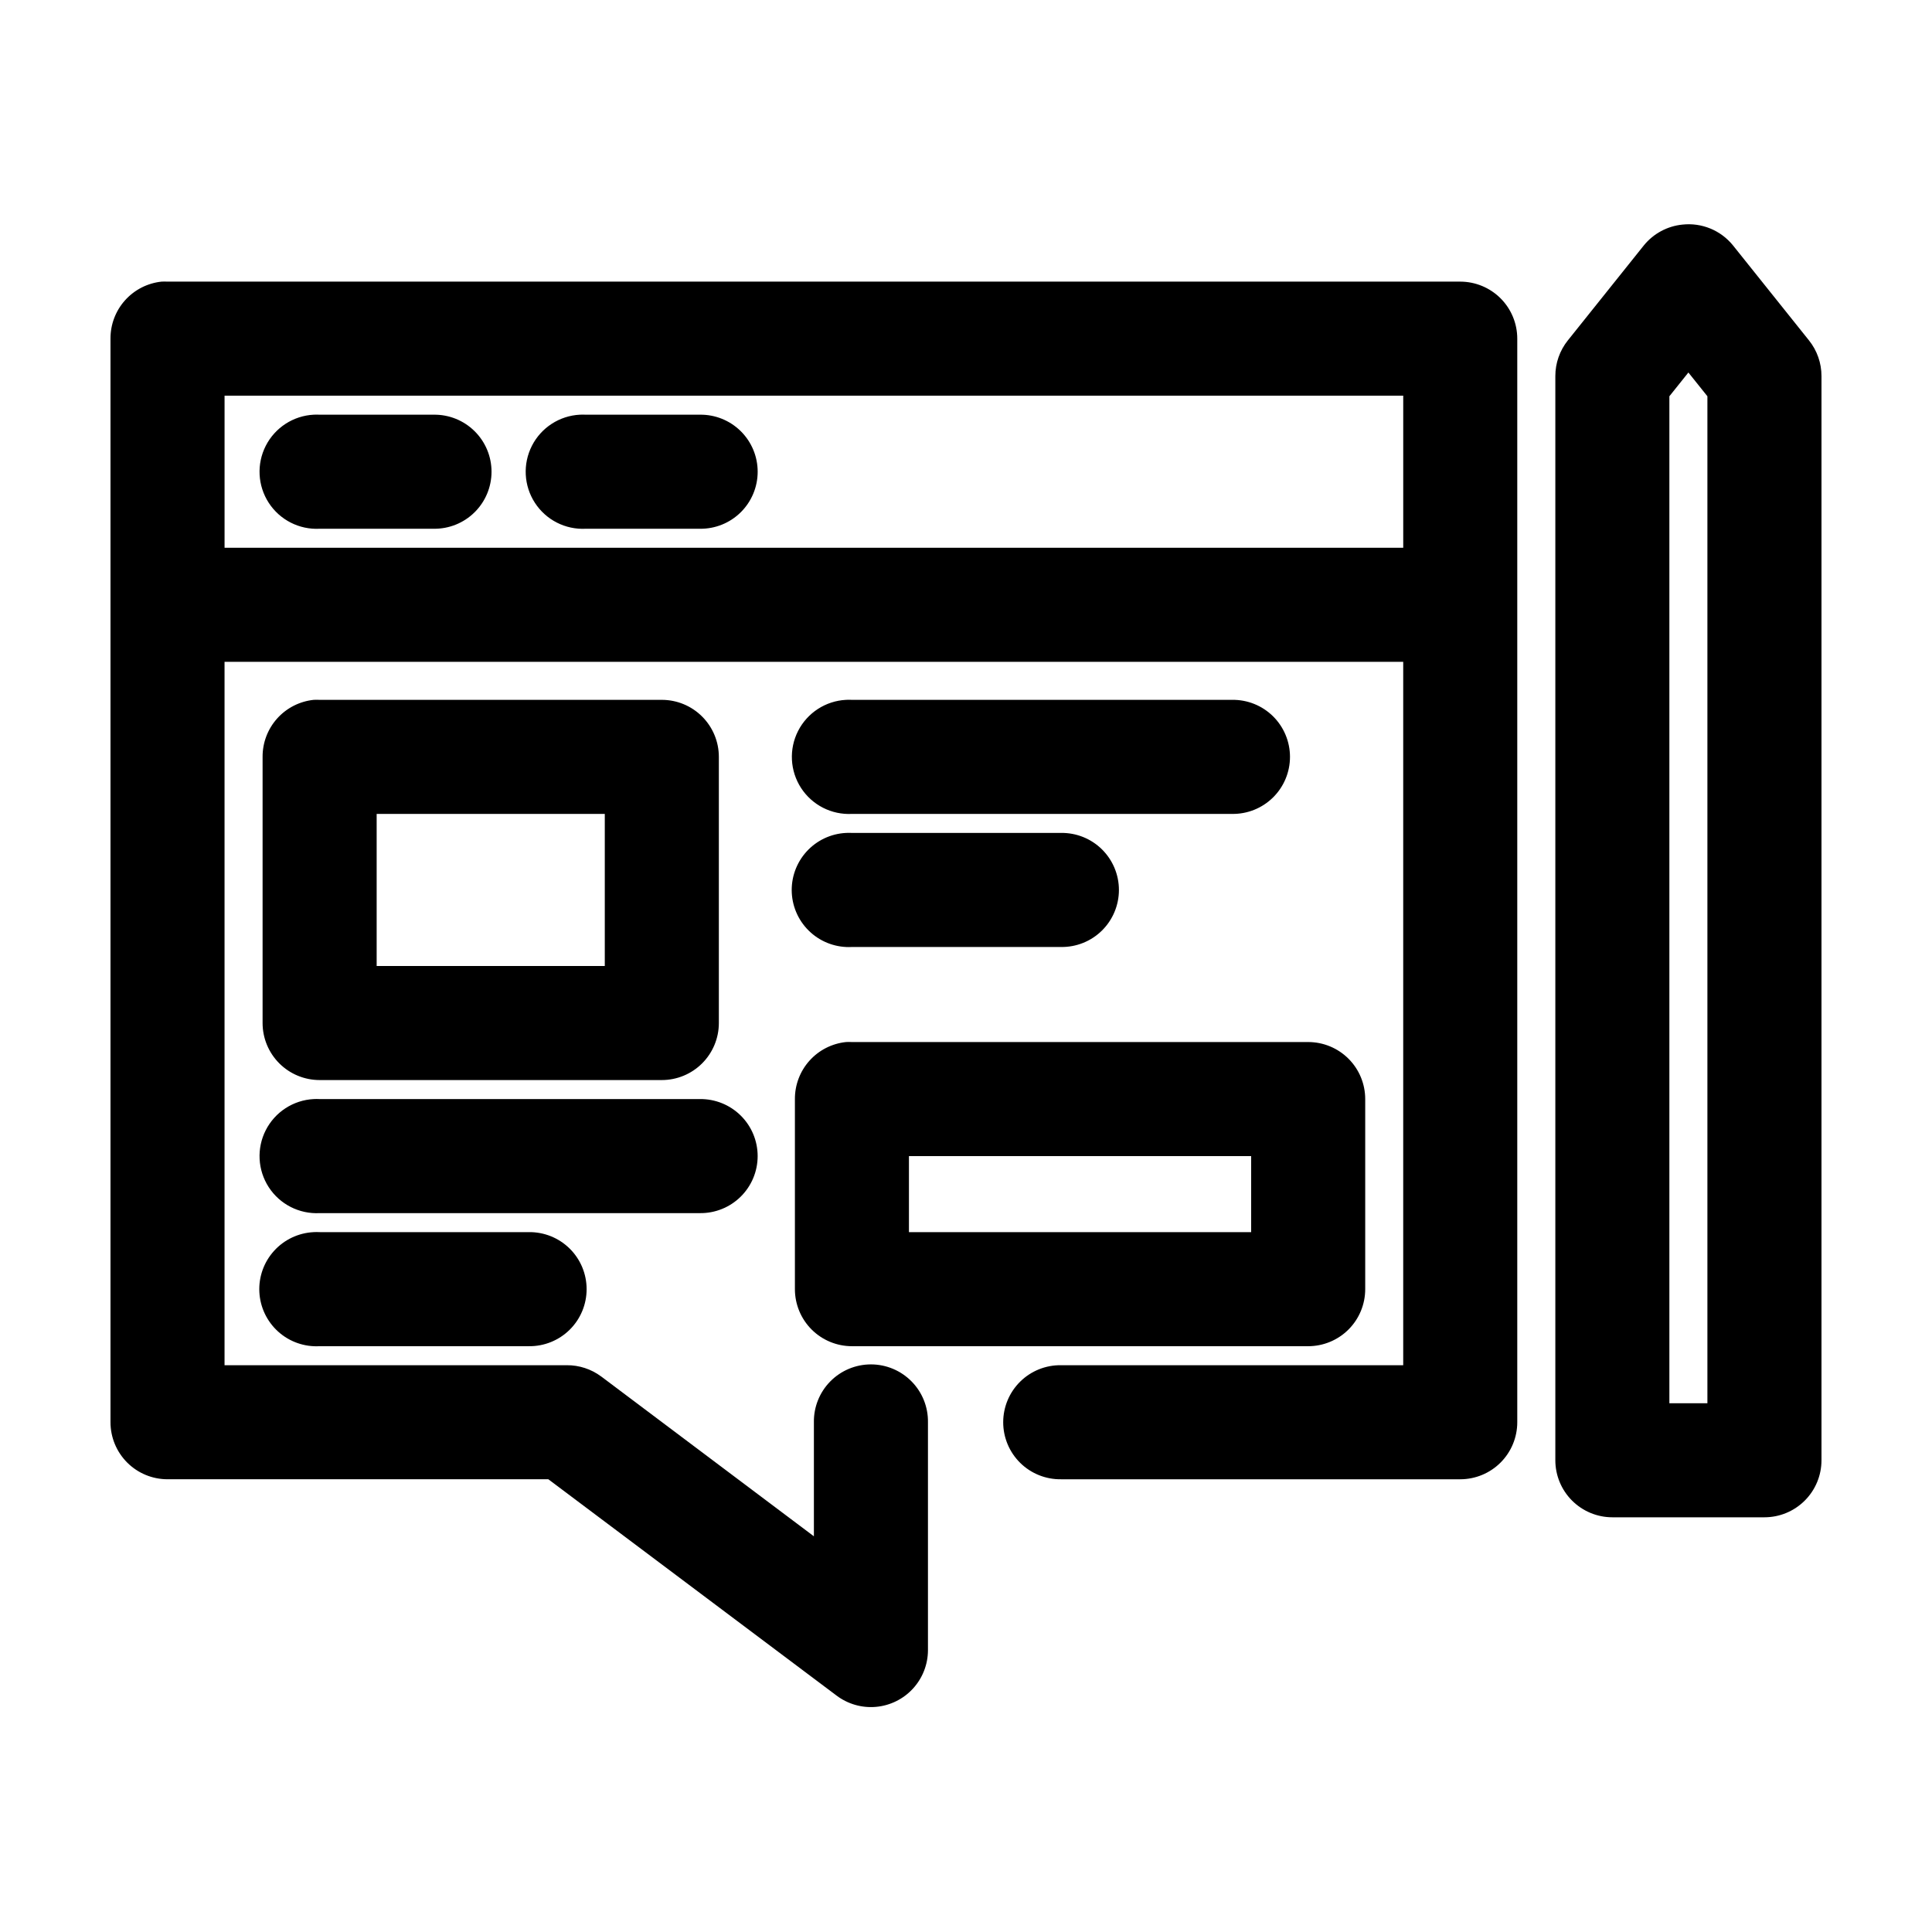 <?xml version="1.0" encoding="UTF-8"?>
<!-- Uploaded to: ICON Repo, www.svgrepo.com, Generator: ICON Repo Mixer Tools -->
<svg fill="#000000" width="800px" height="800px" version="1.1" viewBox="144 144 512 512" xmlns="http://www.w3.org/2000/svg">
 <path d="m589.87 203.52c-4.008 0.398-7.691 2.383-10.234 5.512l-20.152 25.191v-0.004c-2.141 2.684-3.309 6.012-3.305 9.445v287.32c0 4.008 1.594 7.852 4.426 10.684 2.836 2.836 6.68 4.43 10.688 4.43h40.305c4.008 0 7.852-1.594 10.688-4.43 2.836-2.832 4.426-6.676 4.426-10.684v-287.32c0.004-3.434-1.16-6.766-3.305-9.445l-20.152-25.191c-3.234-3.992-8.273-6.066-13.383-5.508zm-403.05 15.113c-3.731 0.391-7.18 2.156-9.684 4.949-2.5 2.793-3.875 6.414-3.856 10.164v287.16c0 4.008 1.594 7.852 4.426 10.688 2.836 2.836 6.68 4.426 10.688 4.426h100.92l76.359 57.309c3 2.269 6.734 3.344 10.48 3.008s7.234-2.055 9.777-4.824c2.547-2.769 3.969-6.387 3.988-10.148v-60.457c0.059-4.047-1.508-7.945-4.352-10.824-2.84-2.883-6.715-4.504-10.762-4.504s-7.922 1.621-10.766 4.504c-2.84 2.879-4.406 6.777-4.348 10.824v30.227l-56.363-42.352-0.004 0.004c-2.637-1.965-5.84-3.016-9.129-2.992h-90.688v-186.41h312.36v186.41h-90.688c-4.043-0.055-7.941 1.512-10.82 4.352-2.879 2.84-4.5 6.719-4.5 10.762 0 4.047 1.621 7.922 4.5 10.762 2.879 2.84 6.777 4.406 10.82 4.352h105.8c4.008 0 7.852-1.59 10.688-4.426 2.836-2.836 4.426-6.68 4.426-10.688v-287.16c0-4.008-1.59-7.852-4.426-10.688-2.836-2.832-6.68-4.426-10.688-4.426h-342.59c-0.523-0.027-1.051-0.027-1.574 0zm404.62 24.086 5.039 6.297v266.86h-10.078v-266.86zm-387.93 6.141h312.36v40.305h-312.36zm23.617 5.039c-5.398 0.281-10.238 3.422-12.695 8.238-2.457 4.816-2.156 10.578 0.785 15.113 2.945 4.535 8.086 7.156 13.484 6.875h30.23c4.043 0.059 7.945-1.508 10.824-4.352 2.883-2.84 4.504-6.715 4.504-10.762s-1.621-7.922-4.504-10.762c-2.879-2.844-6.781-4.41-10.824-4.352h-30.23c-0.523-0.027-1.051-0.027-1.574 0zm70.535 0c-5.402 0.281-10.242 3.422-12.699 8.238-2.453 4.816-2.156 10.578 0.789 15.113 2.941 4.535 8.082 7.156 13.484 6.875h30.23-0.004c4.047 0.059 7.945-1.508 10.828-4.352 2.879-2.84 4.5-6.715 4.5-10.762s-1.621-7.922-4.5-10.762c-2.883-2.844-6.781-4.41-10.828-4.352h-30.23 0.004c-0.527-0.027-1.051-0.027-1.574 0zm-70.535 75.57c-3.731 0.391-7.18 2.152-9.684 4.945-2.5 2.793-3.875 6.418-3.856 10.168v70.531c0 4.008 1.594 7.852 4.426 10.688 2.836 2.832 6.68 4.426 10.688 4.426h90.688c4.008 0 7.852-1.594 10.684-4.426 2.836-2.836 4.43-6.68 4.43-10.688v-70.531c0-4.008-1.594-7.852-4.43-10.688-2.832-2.836-6.676-4.426-10.684-4.426h-90.688c-0.523-0.027-1.051-0.027-1.574 0zm141.07 0c-5.398 0.281-10.238 3.422-12.695 8.238-2.457 4.816-2.156 10.578 0.785 15.113 2.945 4.535 8.086 7.156 13.484 6.875h100.76c4.047 0.059 7.945-1.512 10.828-4.352 2.879-2.84 4.5-6.715 4.5-10.762 0-4.047-1.621-7.922-4.5-10.766-2.883-2.84-6.781-4.406-10.828-4.348h-100.76c-0.523-0.027-1.051-0.027-1.574 0zm-124.38 30.227h60.457v40.305h-60.457zm124.38 5.039c-4.016 0.199-7.785 1.988-10.48 4.969-2.695 2.984-4.094 6.918-3.887 10.934 0.211 4.016 2.008 7.781 5 10.469 2.988 2.688 6.926 4.074 10.941 3.856h55.418c4.047 0.059 7.949-1.508 10.832-4.348 2.879-2.844 4.504-6.719 4.504-10.766 0-4.047-1.625-7.926-4.504-10.766-2.883-2.84-6.785-4.406-10.832-4.348h-55.418c-0.523-0.027-1.051-0.027-1.574 0zm0 55.418c-3.731 0.391-7.18 2.152-9.684 4.945-2.5 2.793-3.875 6.418-3.856 10.168v50.379c0 4.008 1.594 7.852 4.426 10.688 2.836 2.832 6.68 4.426 10.688 4.426h120.91c4.008 0 7.852-1.594 10.688-4.426 2.836-2.836 4.426-6.68 4.426-10.688v-50.379c0-4.008-1.59-7.852-4.426-10.688-2.836-2.836-6.68-4.426-10.688-4.426h-120.91c-0.523-0.027-1.051-0.027-1.574 0zm-141.07 15.113c-5.398 0.281-10.238 3.422-12.695 8.238-2.457 4.816-2.156 10.578 0.785 15.113 2.945 4.535 8.086 7.156 13.484 6.875h100.76c4.043 0.055 7.941-1.512 10.82-4.352 2.883-2.84 4.504-6.719 4.504-10.762 0-4.043-1.621-7.922-4.504-10.762-2.879-2.84-6.777-4.406-10.82-4.352h-100.76c-0.523-0.027-1.051-0.027-1.574 0zm157.75 15.113h90.688v20.152h-90.688zm-157.75 20.152c-4.019 0.191-7.801 1.977-10.5 4.961-2.703 2.984-4.106 6.922-3.894 10.941 0.211 4.023 2.012 7.793 5.008 10.48 2.996 2.688 6.941 4.07 10.961 3.844h55.418c4.047 0.062 7.949-1.504 10.836-4.348 2.883-2.84 4.504-6.719 4.504-10.766 0-4.047-1.621-7.926-4.504-10.766-2.887-2.844-6.789-4.406-10.836-4.348h-55.418c-0.523-0.027-1.051-0.027-1.574 0z"/>
</svg>